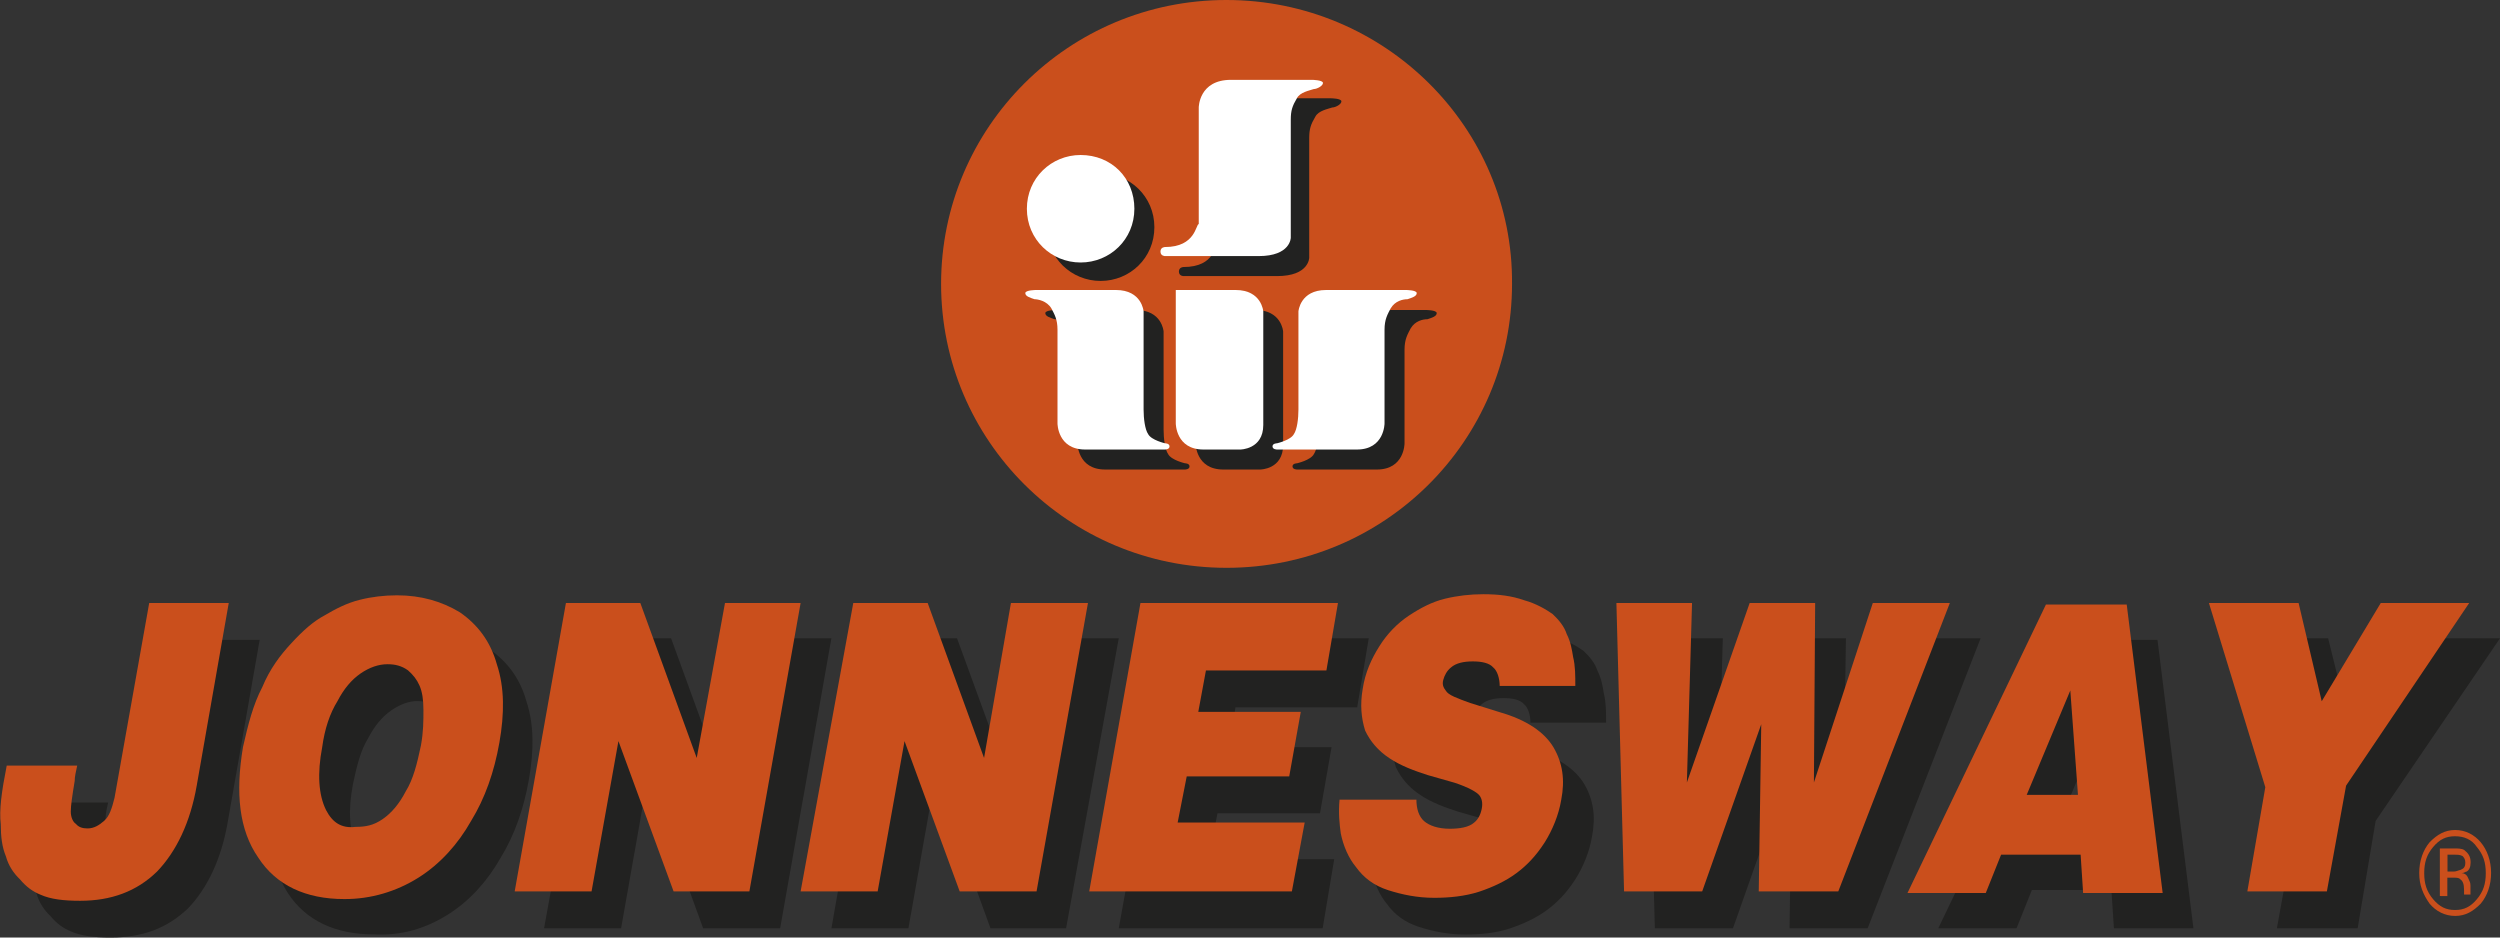<?xml version="1.0" encoding="utf-8"?>
<!-- Generator: Adobe Illustrator 27.0.0, SVG Export Plug-In . SVG Version: 6.00 Build 0)  -->
<svg version="1.1" id="_Слой_1" xmlns="http://www.w3.org/2000/svg" xmlns:xlink="http://www.w3.org/1999/xlink" x="0px"
	 y="0px" viewBox="0 0 160 60" style="enable-background:new 0 0 160 60;" xml:space="preserve">
<rect x="0" y="0" width="160" height="60" fill="#333333" stroke="none"/>
<style type="text/css">
	.st0{fill:#CA4F1C;}
	.st1{fill:#222221;}
	.st2{fill:#FFFFFF;}
</style>
<path class="st0" d="M156.22,57.35h0.41v-1.18h0.33c0.25,0,0.41,0,0.49,0.1c0.16,0.1,0.25,0.29,0.25,0.69v0.29h0.41v-0.59
	c0-0.2-0.08-0.29-0.16-0.49c-0.08-0.2-0.25-0.29-0.41-0.29c0.16,0,0.25-0.1,0.33-0.1c0.16-0.1,0.25-0.29,0.25-0.59
	c0-0.39-0.16-0.59-0.41-0.79c-0.16-0.1-0.41-0.1-0.66-0.1h-0.9v3.04 M157.46,55.68c-0.08,0-0.25,0.1-0.41,0.1h-0.41V54.7h0.41
	c0.25,0,0.41,0,0.57,0.1c0.08,0.1,0.16,0.2,0.16,0.39C157.78,55.48,157.7,55.58,157.46,55.68 M158.77,53.91
	c-0.41-0.49-0.98-0.79-1.64-0.79s-1.15,0.29-1.64,0.79c-0.41,0.49-0.66,1.18-0.66,1.96c0,0.79,0.25,1.37,0.66,1.96
	c0.41,0.49,0.98,0.79,1.64,0.79s1.15-0.29,1.64-0.79c0.41-0.49,0.66-1.18,0.66-1.96C159.43,55.09,159.18,54.4,158.77,53.91
	 M158.52,54.21c0.41,0.49,0.57,0.98,0.57,1.67c0,0.69-0.16,1.18-0.57,1.67c-0.41,0.49-0.82,0.69-1.4,0.69s-0.98-0.2-1.4-0.69
	c-0.41-0.49-0.57-0.98-0.57-1.67c0-0.69,0.16-1.18,0.57-1.67c0.41-0.49,0.82-0.69,1.4-0.69S158.19,53.72,158.52,54.21"/>
<path class="st0" d="M78.49,0C68.38,0,60.23,8.15,60.23,18.17s8.15,18.17,18.27,18.17s18.27-8.15,18.27-18.17
	C96.85,8.15,88.6,0,78.49,0"/>
<path class="st1" d="M2.32,51.36h4.6c-0.08,0.39-0.16,0.69-0.16,0.98c-0.16,0.98-0.25,1.57-0.25,1.96s0.16,0.69,0.33,0.79
	c0.16,0.2,0.41,0.29,0.74,0.29c0.41,0,0.74-0.2,1.07-0.49c0.33-0.29,0.49-0.79,0.66-1.47l2.22-12.47h5.09l-2.05,11.69
	c-0.41,2.36-1.31,4.22-2.54,5.5C10.69,59.41,9.13,60,7.08,60c-1.07,0-1.89-0.1-2.54-0.39c-0.49-0.2-0.9-0.49-1.31-0.98
	c-0.41-0.39-0.74-0.88-0.9-1.47c-0.33-0.69-0.41-1.37-0.41-2.16C1.91,54.21,2.07,52.93,2.32,51.36"/>
<path class="st1" d="M28.67,58.53c1.4-0.88,2.54-2.16,3.37-3.63c0.9-1.47,1.48-3.14,1.81-5.01s0.33-3.54-0.16-5.01
	c-0.41-1.47-1.23-2.55-2.38-3.34c-1.15-0.79-2.54-1.18-4.02-1.18c-0.82,0-1.64,0.1-2.38,0.29c-0.82,0.2-1.56,0.59-2.22,0.98
	c-0.74,0.39-1.4,0.98-2.13,1.77c-0.74,0.79-1.4,1.67-1.89,2.85c-0.57,1.08-0.9,2.36-1.23,3.83c-0.49,2.95-0.16,5.3,0.98,7.07
	c1.15,1.77,3.04,2.65,5.5,2.65C25.71,59.9,27.27,59.41,28.67,58.53 M22.84,54.21c-0.49-0.98-0.57-2.36-0.25-4.03
	c0.25-1.18,0.49-2.16,0.98-2.95c0.41-0.79,0.9-1.37,1.48-1.77s1.15-0.59,1.64-0.59s0.9,0.1,1.31,0.39c0.33,0.29,0.57,0.59,0.74,0.98
	c0.16,0.39,0.25,0.88,0.25,1.57s0,1.37-0.16,2.26c-0.25,1.18-0.49,2.16-0.98,2.95c-0.41,0.79-0.9,1.37-1.48,1.77
	c-0.57,0.39-1.07,0.49-1.72,0.49C23.82,55.29,23.17,54.89,22.84,54.21"/>
<polygon class="st1" points="39.75,59.41 34.82,59.41 38.19,40.85 42.95,40.85 46.56,50.77 48.29,40.85 53.21,40.85 49.93,59.41 
	45,59.41 41.47,49.69 "/>
<polygon class="st1" points="58.14,59.41 53.21,59.41 56.49,40.85 61.25,40.85 64.87,50.77 66.67,40.85 71.6,40.85 68.23,59.41 
	63.39,59.41 59.86,49.69 "/>
<polygon class="st1" points="84.65,59.41 71.6,59.41 74.96,40.85 87.6,40.85 86.86,45.27 79.07,45.27 78.66,47.82 85.22,47.82 
	84.48,52.05 77.92,52.05 77.34,54.99 85.39,54.99 "/>
<path class="st1" d="M102.79,46.25h-4.84c0-0.49-0.16-0.98-0.41-1.18c-0.25-0.29-0.74-0.39-1.31-0.39s-1.07,0.1-1.4,0.39
	c-0.25,0.2-0.41,0.49-0.49,0.79c-0.08,0.29,0,0.49,0.16,0.69c0.16,0.29,0.74,0.49,1.56,0.79l1.89,0.59
	c1.72,0.49,2.87,1.28,3.45,2.26c0.57,0.98,0.74,2.06,0.49,3.34c-0.16,0.98-0.57,1.96-1.07,2.75c-0.57,0.88-1.15,1.47-1.81,1.96
	s-1.48,0.88-2.38,1.18s-1.89,0.39-2.87,0.39c-1.07,0-2.05-0.2-2.95-0.49c-0.9-0.29-1.56-0.79-2.05-1.47
	c-0.49-0.59-0.82-1.37-0.98-2.16c-0.08-0.59-0.16-1.28-0.08-2.16h4.92c0,0.59,0.16,1.08,0.49,1.37s0.9,0.49,1.64,0.49
	c0.66,0,1.23-0.1,1.56-0.39c0.25-0.2,0.41-0.49,0.49-0.88c0.08-0.39,0-0.69-0.16-0.88s-0.66-0.49-1.56-0.79l-1.72-0.49
	c-0.9-0.29-1.72-0.59-2.46-1.08s-1.23-1.08-1.56-1.77c-0.25-0.79-0.33-1.67-0.16-2.65c0.16-1.08,0.57-1.96,1.07-2.75
	c0.49-0.79,1.15-1.47,1.89-1.96c0.74-0.49,1.48-0.88,2.3-1.08c0.82-0.2,1.64-0.29,2.46-0.29c0.98,0,1.81,0.1,2.63,0.39
	c0.74,0.2,1.4,0.59,1.81,0.88c0.41,0.39,0.74,0.79,0.9,1.28c0.25,0.49,0.33,0.98,0.41,1.47C102.79,44.98,102.79,45.56,102.79,46.25"
	/>
<polygon class="st1" points="105.91,59.41 105.42,40.85 110.26,40.85 109.93,52.34 113.87,40.85 118.14,40.85 117.97,52.34 
	121.83,40.85 126.76,40.85 119.53,59.41 114.53,59.41 114.69,48.71 110.91,59.41 "/>
<path class="st1" d="M130.04,56.96h5.09l0.16,2.45h5.09l-2.3-18.46h-5.17l-8.86,18.46h5.01L130.04,56.96L130.04,56.96z M131.6,53.13
	l2.79-6.68l0.49,6.68H131.6z"/>
<polygon class="st1" points="146.95,52.64 143.34,40.85 149,40.85 150.56,47.14 154.34,40.85 160,40.85 152.04,52.54 150.89,59.41 
	145.72,59.41 "/>
<path class="st0" d="M0.43,49h4.51c-0.08,0.39-0.16,0.69-0.16,0.98c-0.16,0.98-0.25,1.57-0.25,1.96c0,0.39,0.16,0.69,0.33,0.79
	c0.16,0.2,0.41,0.29,0.74,0.29c0.41,0,0.74-0.2,1.07-0.49c0.33-0.29,0.49-0.79,0.66-1.47l2.22-12.47h5.09l-2.05,11.69
	c-0.41,2.36-1.31,4.22-2.54,5.5c-1.31,1.28-2.95,1.87-4.92,1.87c-1.07,0-1.89-0.1-2.54-0.39c-0.49-0.2-0.9-0.49-1.31-0.98
	c-0.41-0.39-0.74-0.88-0.9-1.47c-0.25-0.59-0.33-1.28-0.33-2.06C-0.06,51.85,0.1,50.67,0.43,49"/>
<path class="st0" d="M26.78,56.17c1.4-0.88,2.54-2.16,3.37-3.63c0.9-1.47,1.48-3.14,1.81-5.01s0.33-3.54-0.16-5.01
	c-0.41-1.47-1.23-2.55-2.38-3.34c-1.15-0.69-2.46-1.08-4.02-1.08c-0.82,0-1.64,0.1-2.38,0.29c-0.82,0.2-1.56,0.59-2.22,0.98
	c-0.74,0.39-1.4,0.98-2.13,1.77c-0.74,0.79-1.4,1.67-1.89,2.85c-0.57,1.08-0.9,2.36-1.23,3.83c-0.49,2.95-0.25,5.3,0.98,7.07
	c1.15,1.77,3.04,2.65,5.5,2.65C23.74,57.55,25.38,57.05,26.78,56.17 M20.87,51.85c-0.49-0.98-0.57-2.36-0.25-4.03
	c0.16-1.18,0.49-2.16,0.98-2.95c0.41-0.79,0.9-1.37,1.48-1.77c0.57-0.39,1.15-0.59,1.72-0.59c0.49,0,0.9,0.1,1.31,0.39
	c0.33,0.29,0.57,0.59,0.74,0.98s0.25,0.88,0.25,1.57c0,0.69,0,1.37-0.16,2.26c-0.25,1.18-0.49,2.16-0.98,2.95
	c-0.41,0.79-0.9,1.37-1.48,1.77c-0.57,0.39-1.07,0.49-1.72,0.49C21.85,53.03,21.28,52.64,20.87,51.85"/>
<polygon class="st0" points="37.86,57.05 32.94,57.05 36.22,38.59 40.98,38.59 44.59,48.51 46.4,38.59 51.24,38.59 47.96,57.05 
	43.11,57.05 39.58,47.43 "/>
<polygon class="st0" points="56.17,57.05 51.24,57.05 54.61,38.59 59.37,38.59 62.98,48.51 64.7,38.59 69.63,38.59 66.34,57.05 
	61.42,57.05 57.89,47.43 "/>
<polygon class="st0" points="82.68,57.05 69.71,57.05 72.99,38.59 85.63,38.59 84.89,42.91 77.18,42.91 76.69,45.56 83.25,45.56 
	82.51,49.69 75.95,49.69 75.37,52.64 83.5,52.64 "/>
<path class="st0" d="M100.82,43.9h-4.84c0-0.49-0.16-0.98-0.41-1.18c-0.25-0.29-0.74-0.39-1.31-0.39c-0.57,0-1.07,0.1-1.4,0.39
	c-0.25,0.2-0.41,0.49-0.49,0.79c-0.08,0.29,0,0.49,0.16,0.69c0.16,0.29,0.74,0.49,1.56,0.79l1.89,0.59
	c1.72,0.49,2.87,1.28,3.45,2.26c0.57,0.98,0.74,2.06,0.49,3.34c-0.16,0.98-0.57,1.96-1.07,2.75c-0.57,0.88-1.15,1.47-1.81,1.96
	c-0.66,0.49-1.48,0.88-2.38,1.18c-0.9,0.29-1.89,0.39-2.87,0.39c-1.07,0-2.05-0.2-2.95-0.49s-1.56-0.79-2.05-1.47
	c-0.49-0.59-0.82-1.37-0.98-2.16c-0.08-0.59-0.16-1.28-0.08-2.16h4.92c0,0.59,0.16,1.08,0.49,1.37s0.9,0.49,1.64,0.49
	c0.66,0,1.23-0.1,1.56-0.39c0.25-0.2,0.41-0.49,0.49-0.88c0.08-0.39,0-0.69-0.16-0.88s-0.66-0.49-1.56-0.79l-1.72-0.49
	c-0.9-0.29-1.72-0.59-2.46-1.08c-0.74-0.49-1.23-1.08-1.56-1.77c-0.25-0.79-0.33-1.67-0.16-2.65c0.16-1.08,0.57-1.96,1.07-2.75
	c0.49-0.79,1.15-1.47,1.89-1.96c0.74-0.49,1.48-0.88,2.3-1.08c0.82-0.2,1.64-0.29,2.46-0.29c0.98,0,1.81,0.1,2.63,0.39
	c0.74,0.2,1.4,0.59,1.81,0.88c0.41,0.39,0.74,0.79,0.9,1.28c0.25,0.49,0.33,0.98,0.41,1.47C100.82,42.62,100.82,43.21,100.82,43.9"
	/>
<polygon class="st0" points="103.94,57.05 103.45,38.59 108.29,38.59 107.96,50.08 111.98,38.59 116.17,38.59 116.09,50.08 
	119.86,38.59 124.79,38.59 117.65,57.05 112.56,57.05 112.72,46.35 108.94,57.05 "/>
<path class="st0" d="M128.07,54.7h5.09l0.16,2.45h5.09l-2.3-18.46h-5.17l-8.86,18.46h5.01L128.07,54.7L128.07,54.7z M129.71,50.87
	l2.79-6.68l0.49,6.68H129.71z"/>
<polygon class="st0" points="144.98,50.38 141.37,38.59 147.11,38.59 148.59,44.88 152.37,38.59 158.03,38.59 150.15,50.28 
	148.92,57.05 143.83,57.05 "/>
<path class="st1" d="M67.59,19.84c0,0-0.69,0-0.69,0.2c0,0.2,0.29,0.29,0.59,0.39c0.29,0,0.79,0.1,1.08,0.59
	c0.2,0.39,0.39,0.69,0.39,1.37v5.99c0,0,0,1.67,1.77,1.67h5.11c0,0,0.29,0,0.29-0.2s-0.29-0.2-0.29-0.2s-0.88-0.2-1.08-0.59
	c-0.2-0.29-0.29-0.98-0.29-1.57v-6.28c0,0-0.1-1.37-1.77-1.37H67.59"/>
<path class="st1" d="M82.12,28.48v-7.27c0,0-0.1-1.37-1.77-1.37h-3.83v8.54c0,0,0,1.67,1.77,1.67h2.36
	C80.65,30.05,82.12,30.05,82.12,28.48"/>
<path class="st1" d="M91.26,19.84c0,0,0.69,0,0.69,0.2c0,0.2-0.29,0.29-0.59,0.39c-0.29,0-0.79,0.1-1.08,0.59
	c-0.2,0.39-0.39,0.69-0.39,1.37v5.99c0,0,0,1.67-1.77,1.67h-5.11c0,0-0.29,0-0.29-0.2s0.29-0.2,0.29-0.2s0.88-0.2,1.08-0.59
	c0.2-0.29,0.29-0.98,0.29-1.57v-6.28c0,0,0.1-1.37,1.77-1.37H91.26"/>
<path class="st1" d="M75.74,17.09c0,0-0.29,0-0.29,0.29c0,0.29,0.29,0.29,0.29,0.29h5.99c2.06,0,2.06-1.18,2.06-1.18V8.84
	c0-0.59,0.1-0.88,0.39-1.37c0.2-0.39,0.79-0.49,1.08-0.59c0.2,0,0.59-0.2,0.59-0.39c0-0.2-0.69-0.2-0.69-0.2h-5.3
	c-2.06,0-2.06,1.77-2.06,1.77v7.46C77.8,15.61,77.8,17.09,75.74,17.09"/>
<path class="st1" d="M70.44,11.1c-1.87,0-3.44,1.47-3.44,3.44s1.57,3.44,3.44,3.44c1.87,0,3.44-1.47,3.44-3.44S72.3,11.1,70.44,11.1
	"/>
<path class="st2" d="M66.31,18.56c0,0-0.69,0-0.69,0.2s0.29,0.29,0.59,0.39c0.2,0,0.79,0.1,1.08,0.59c0.2,0.39,0.39,0.69,0.39,1.37
	v5.99c0,0,0,1.67,1.77,1.67h5.11c0,0,0.29,0,0.29-0.2c0-0.2-0.29-0.2-0.29-0.2s-0.88-0.2-1.08-0.59c-0.2-0.29-0.29-0.98-0.29-1.57
	v-6.28c0,0-0.1-1.37-1.77-1.37H66.31"/>
<path class="st2" d="M80.85,27.2v-7.27c0,0-0.1-1.37-1.77-1.37h-3.83v8.54c0,0,0,1.67,1.77,1.67h2.36
	C79.37,28.77,80.85,28.77,80.85,27.2"/>
<path class="st2" d="M89.98,18.56c0,0,0.69,0,0.69,0.2s-0.29,0.29-0.59,0.39c-0.29,0-0.79,0.1-1.08,0.59
	c-0.2,0.39-0.39,0.69-0.39,1.37v5.99c0,0,0,1.67-1.77,1.67h-5.11c0,0-0.29,0-0.29-0.2c0-0.2,0.29-0.2,0.29-0.2s0.88-0.2,1.08-0.59
	c0.2-0.29,0.29-0.98,0.29-1.57v-6.28c0,0,0.1-1.37,1.77-1.37H89.98"/>
<path class="st2" d="M74.56,15.81c0,0-0.29,0-0.29,0.29c0,0.29,0.29,0.29,0.29,0.29h5.99c2.06,0,2.06-1.18,2.06-1.18V7.66
	c0-0.59,0.1-0.88,0.39-1.37c0.2-0.39,0.79-0.49,1.08-0.59c0.2,0,0.59-0.2,0.59-0.39s-0.69-0.2-0.69-0.2h-5.2
	c-2.06,0-2.06,1.77-2.06,1.77v7.46C76.53,14.34,76.53,15.81,74.56,15.81"/>
<path class="st2" d="M69.16,9.92c-1.87,0-3.44,1.47-3.44,3.44s1.57,3.44,3.44,3.44c1.87,0,3.44-1.47,3.44-3.44
	S71.13,9.92,69.16,9.92"/>
</svg>
